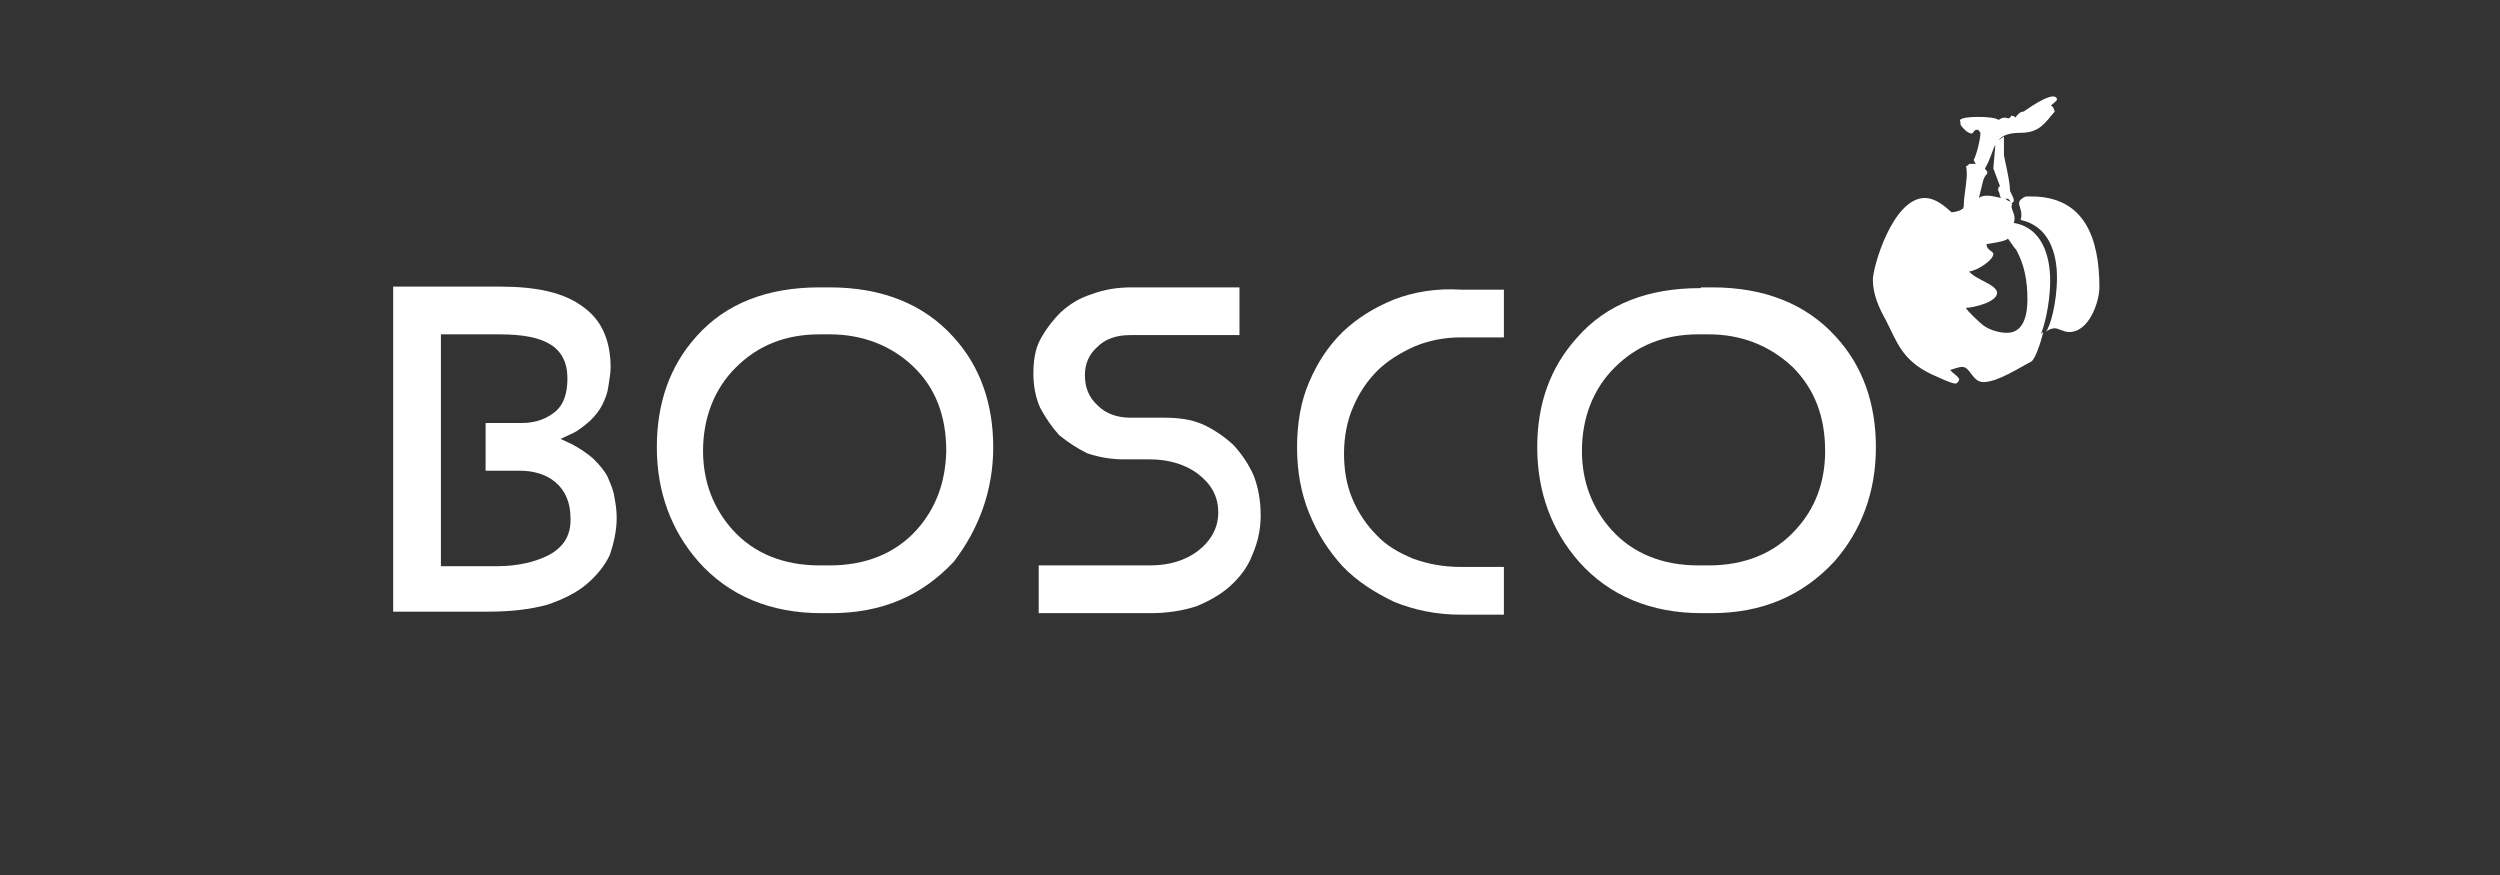 <svg width="337" height="118" viewBox="0 0 337 118" fill="none" xmlns="http://www.w3.org/2000/svg">
<rect x="0" y="0" width="337" height="118" fill="#333333" stroke="none"/>
<path d="M252.462 37.716C252.462 39.656 253.279 41.495 254.198 43.129C255.73 46.091 256.343 48.542 260.428 50.482C260.735 50.584 262.981 51.708 263.594 51.708C263.901 51.708 264.105 51.197 264.105 51.197C264.105 50.789 263.288 50.38 262.879 49.87C263.288 49.767 264.003 49.461 264.513 49.461C265.637 49.461 265.841 51.504 267.373 51.504C269.314 51.504 272.378 49.461 273.807 48.746C274.318 48.44 275.033 46.397 275.441 44.763C275.339 44.865 275.135 44.865 275.033 45.171C275.441 44.456 276.361 41.188 276.361 37.818C276.361 34.448 275.237 30.669 271.458 30.056C271.56 29.75 271.56 29.647 271.56 29.341C271.56 28.83 271.152 28.218 271.152 27.809C271.152 27.707 271.254 27.503 271.254 27.503C271.152 27.503 271.152 27.503 271.152 27.401C271.152 27.401 271.458 27.298 271.458 26.992C271.458 26.584 270.948 25.869 270.948 25.664C270.948 24.337 270.131 21.171 270.131 20.864C270.131 19.945 270.131 18.924 270.131 18.413L269.007 19.128L268.701 22.703L269.62 25.154H269.518H269.416C269.416 25.256 269.416 25.46 269.314 25.562C269.722 26.379 269.416 26.073 269.722 26.686C269.211 26.584 268.497 26.379 267.986 26.379C267.577 26.379 267.169 26.379 266.76 26.686C267.271 24.745 267.271 23.928 267.884 23.417V23.111C267.884 23.111 267.577 22.805 267.577 22.703C269.109 20.149 268.394 17.902 272.378 17.902C274.931 17.902 275.646 16.575 276.973 15.043C276.871 14.532 276.667 14.328 276.463 14.226C276.769 13.919 277.178 13.715 277.28 13.409C277.28 13.102 276.973 13 276.769 13C275.646 13 273.399 14.634 272.786 15.043C272.275 15.043 271.969 15.451 271.663 15.86C271.56 15.553 271.356 15.758 271.152 15.553C271.152 15.553 271.05 15.86 270.743 15.962C270.641 15.962 270.437 15.86 270.233 15.86C269.926 15.86 269.722 15.962 269.416 16.166C269.007 15.86 267.782 15.758 266.658 15.758C265.535 15.758 264.513 15.86 264.207 16.166L264.309 16.881C264.616 17.29 265.228 18.004 265.841 18.004C265.841 18.004 266.25 17.494 266.352 17.494H266.658L266.965 17.902C266.965 18.719 266.454 20.864 266.045 21.579C266.148 21.681 266.148 21.885 266.352 22.09H265.943H265.739C265.637 22.09 265.637 22.09 265.433 22.09C265.433 22.192 265.126 22.396 265.024 22.396C265.126 22.805 265.126 23.315 265.126 23.724C265.024 25.256 264.718 26.481 264.718 27.809L264.616 28.116C264.207 28.422 263.798 28.524 263.084 28.626C262.164 27.809 260.939 26.686 259.407 26.686C255.117 26.788 252.462 35.98 252.462 37.716ZM271.765 33.631C272.888 35.673 273.297 37.818 273.297 40.371C273.297 42.005 272.99 44.865 270.539 44.865C269.314 44.865 267.782 44.354 266.965 43.537C266.965 43.537 265.024 41.801 265.024 41.495C265.841 41.495 269.211 40.78 269.211 39.452C269.109 38.329 266.352 37.716 265.433 36.592C266.556 36.49 268.701 35.06 268.701 34.243C268.701 33.835 267.782 33.733 267.782 32.916C268.19 32.813 270.131 32.609 270.641 32.201C270.641 31.997 271.56 33.528 271.765 33.631ZM270.335 26.788H270.641C270.743 26.788 270.948 27.094 271.05 27.196C270.743 27.094 270.539 26.992 270.335 26.788Z" fill="white"/>
<path d="M272.174 27.401C272.174 27.809 272.48 28.218 272.48 28.933C272.48 29.035 272.48 29.341 272.378 29.648C276.157 30.465 277.28 34.039 277.28 37.41C277.28 40.78 276.361 44.15 275.748 44.763C276.055 44.457 276.565 44.252 276.974 44.252C277.485 44.252 278.2 44.763 278.914 44.763C281.672 44.763 283 40.576 283 38.737C283 32.201 281.059 26.481 273.808 26.481C273.502 26.481 273.297 26.481 273.093 26.481C272.378 26.788 272.174 27.094 272.174 27.401Z" fill="white"/>
<path d="M133.887 60.287C133.887 54.465 132.151 49.359 128.474 45.376C124.491 40.984 118.874 38.737 111.827 38.737H110.499C103.452 38.737 97.835 40.882 93.852 45.376C90.277 49.359 88.541 54.363 88.541 60.287C88.541 66.312 90.481 71.521 94.158 75.709C98.243 80.305 103.861 82.654 110.704 82.654H112.031C118.874 82.654 124.287 80.305 128.577 75.709C131.947 71.317 133.887 66.108 133.887 60.287ZM123.572 71.419C120.712 74.585 116.729 76.219 111.827 76.219H110.499C105.597 76.219 101.614 74.585 98.754 71.419C96.201 68.559 94.771 64.985 94.771 60.797C94.771 56.304 96.303 52.423 99.163 49.563C102.124 46.601 105.801 45.069 110.499 45.069H111.827C116.321 45.069 120.202 46.601 123.164 49.461C126.125 52.321 127.555 56.099 127.555 60.797C127.453 65.087 126.125 68.559 123.572 71.419Z" fill="white"/>
<path d="M168.817 74.79C169.532 73.155 169.94 71.419 169.94 69.479C169.94 67.538 169.634 65.802 169.021 64.168C168.306 62.534 167.387 61.206 166.263 59.98C165.038 58.857 163.71 57.938 162.178 57.223C160.544 56.508 158.808 56.304 156.867 56.304H152.374C150.637 56.304 149.105 55.793 147.982 54.67C146.756 53.546 146.246 52.218 146.246 50.584C146.246 49.052 146.756 47.827 147.88 46.805C149.003 45.682 150.433 45.171 152.374 45.171H167.081V38.737H152.578C150.535 38.737 148.799 39.044 147.165 39.656C145.531 40.167 144.203 40.984 142.978 42.107C141.854 43.231 140.935 44.456 140.22 45.784C139.505 47.112 139.301 48.746 139.301 50.38C139.301 52.014 139.607 53.648 140.22 54.976C140.935 56.304 141.752 57.529 142.773 58.653C143.897 59.572 145.122 60.389 146.552 61.104C148.084 61.614 149.718 61.921 151.454 61.921H155.029C157.582 61.921 159.829 62.636 161.463 63.861C163.2 65.189 164.221 66.823 164.221 69.07C164.221 71.113 163.302 72.849 161.463 74.279C159.829 75.504 157.684 76.219 155.029 76.219H140.016V82.654H155.131C157.276 82.654 159.319 82.347 161.259 81.734C162.995 81.019 164.629 80.1 165.855 78.977C167.183 77.751 168.204 76.424 168.817 74.79Z" fill="white"/>
<path d="M187.915 40.371C185.157 41.495 182.91 42.924 180.97 44.763C179.029 46.703 177.599 48.848 176.476 51.503C175.352 54.057 174.842 57.121 174.842 60.287C174.842 63.453 175.352 66.415 176.476 69.172C177.599 71.93 179.029 74.177 180.97 76.321C182.91 78.364 185.361 79.896 187.915 81.122C190.672 82.245 193.634 82.858 196.902 82.858H202.724V76.424H196.902C194.553 76.424 192.408 76.015 190.468 75.3C188.527 74.483 186.893 73.564 185.566 72.134C184.238 70.806 183.114 69.172 182.297 67.232C181.48 65.291 181.174 63.249 181.174 61.104C181.174 58.959 181.582 56.712 182.4 54.874C183.217 52.933 184.34 51.299 185.668 49.971C186.995 48.644 188.834 47.52 190.672 46.703C192.613 45.886 194.757 45.478 196.902 45.478H202.724V39.043H196.902C193.634 38.839 190.57 39.35 187.915 40.371Z" fill="white"/>
<path d="M83.129 69.785C83.129 68.968 83.027 68.049 82.822 67.028C82.72 66.108 82.312 65.291 81.903 64.27C81.495 63.453 80.78 62.636 79.963 61.819C79.146 61.104 78.227 60.491 77.103 59.878L75.571 59.163L77.103 58.449C78.022 58.04 78.839 57.325 79.554 56.712C80.269 55.997 80.78 55.385 81.188 54.568C81.597 53.751 81.903 52.933 82.005 52.116C82.108 51.299 82.312 50.38 82.312 49.563C82.312 45.886 81.086 43.129 78.635 41.393C76.082 39.452 72.405 38.635 67.4 38.635H53V82.449H65.869C68.83 82.449 71.486 82.143 73.733 81.53C75.877 80.815 77.716 79.896 79.043 78.773C80.371 77.649 81.495 76.322 82.21 74.79C82.72 73.258 83.129 71.624 83.129 69.785ZM74.039 74.79C72.303 75.709 69.852 76.322 67.094 76.322H60.149H59.434V75.504V45.886V45.069H60.251H67.196C70.465 45.069 72.609 45.478 74.141 46.397C75.673 47.316 76.49 48.848 76.49 50.993C76.49 53.035 75.98 54.568 74.856 55.487C73.733 56.406 72.303 57.019 70.362 57.019H65.46V63.453H70.056C71.996 63.453 73.631 63.964 74.856 64.985C76.184 66.108 76.899 67.743 76.899 69.785C77.001 72.032 76.082 73.666 74.039 74.79Z" fill="white"/>
<path d="M229.176 38.839C222.129 38.839 216.512 40.984 212.529 45.58C208.954 49.563 207.218 54.465 207.218 60.287C207.218 66.312 209.158 71.521 212.835 75.709C216.92 80.305 222.537 82.654 229.38 82.654H230.708C237.551 82.654 242.964 80.305 247.253 75.709C250.93 71.521 252.871 66.312 252.871 60.287C252.871 54.465 251.134 49.359 247.458 45.376C243.474 40.984 237.857 38.737 230.81 38.737H229.278V38.839H229.176ZM246.028 60.797C246.028 64.985 244.7 68.559 242.045 71.419C239.185 74.585 235.202 76.219 230.299 76.219H228.972C224.069 76.219 220.086 74.585 217.227 71.419C214.673 68.559 213.244 64.985 213.244 60.797C213.244 56.304 214.775 52.423 217.635 49.563C220.597 46.601 224.274 45.069 228.972 45.069H230.299C234.793 45.069 238.572 46.601 241.636 49.461C244.7 52.525 246.028 56.304 246.028 60.797Z" fill="white"/>
</svg>

